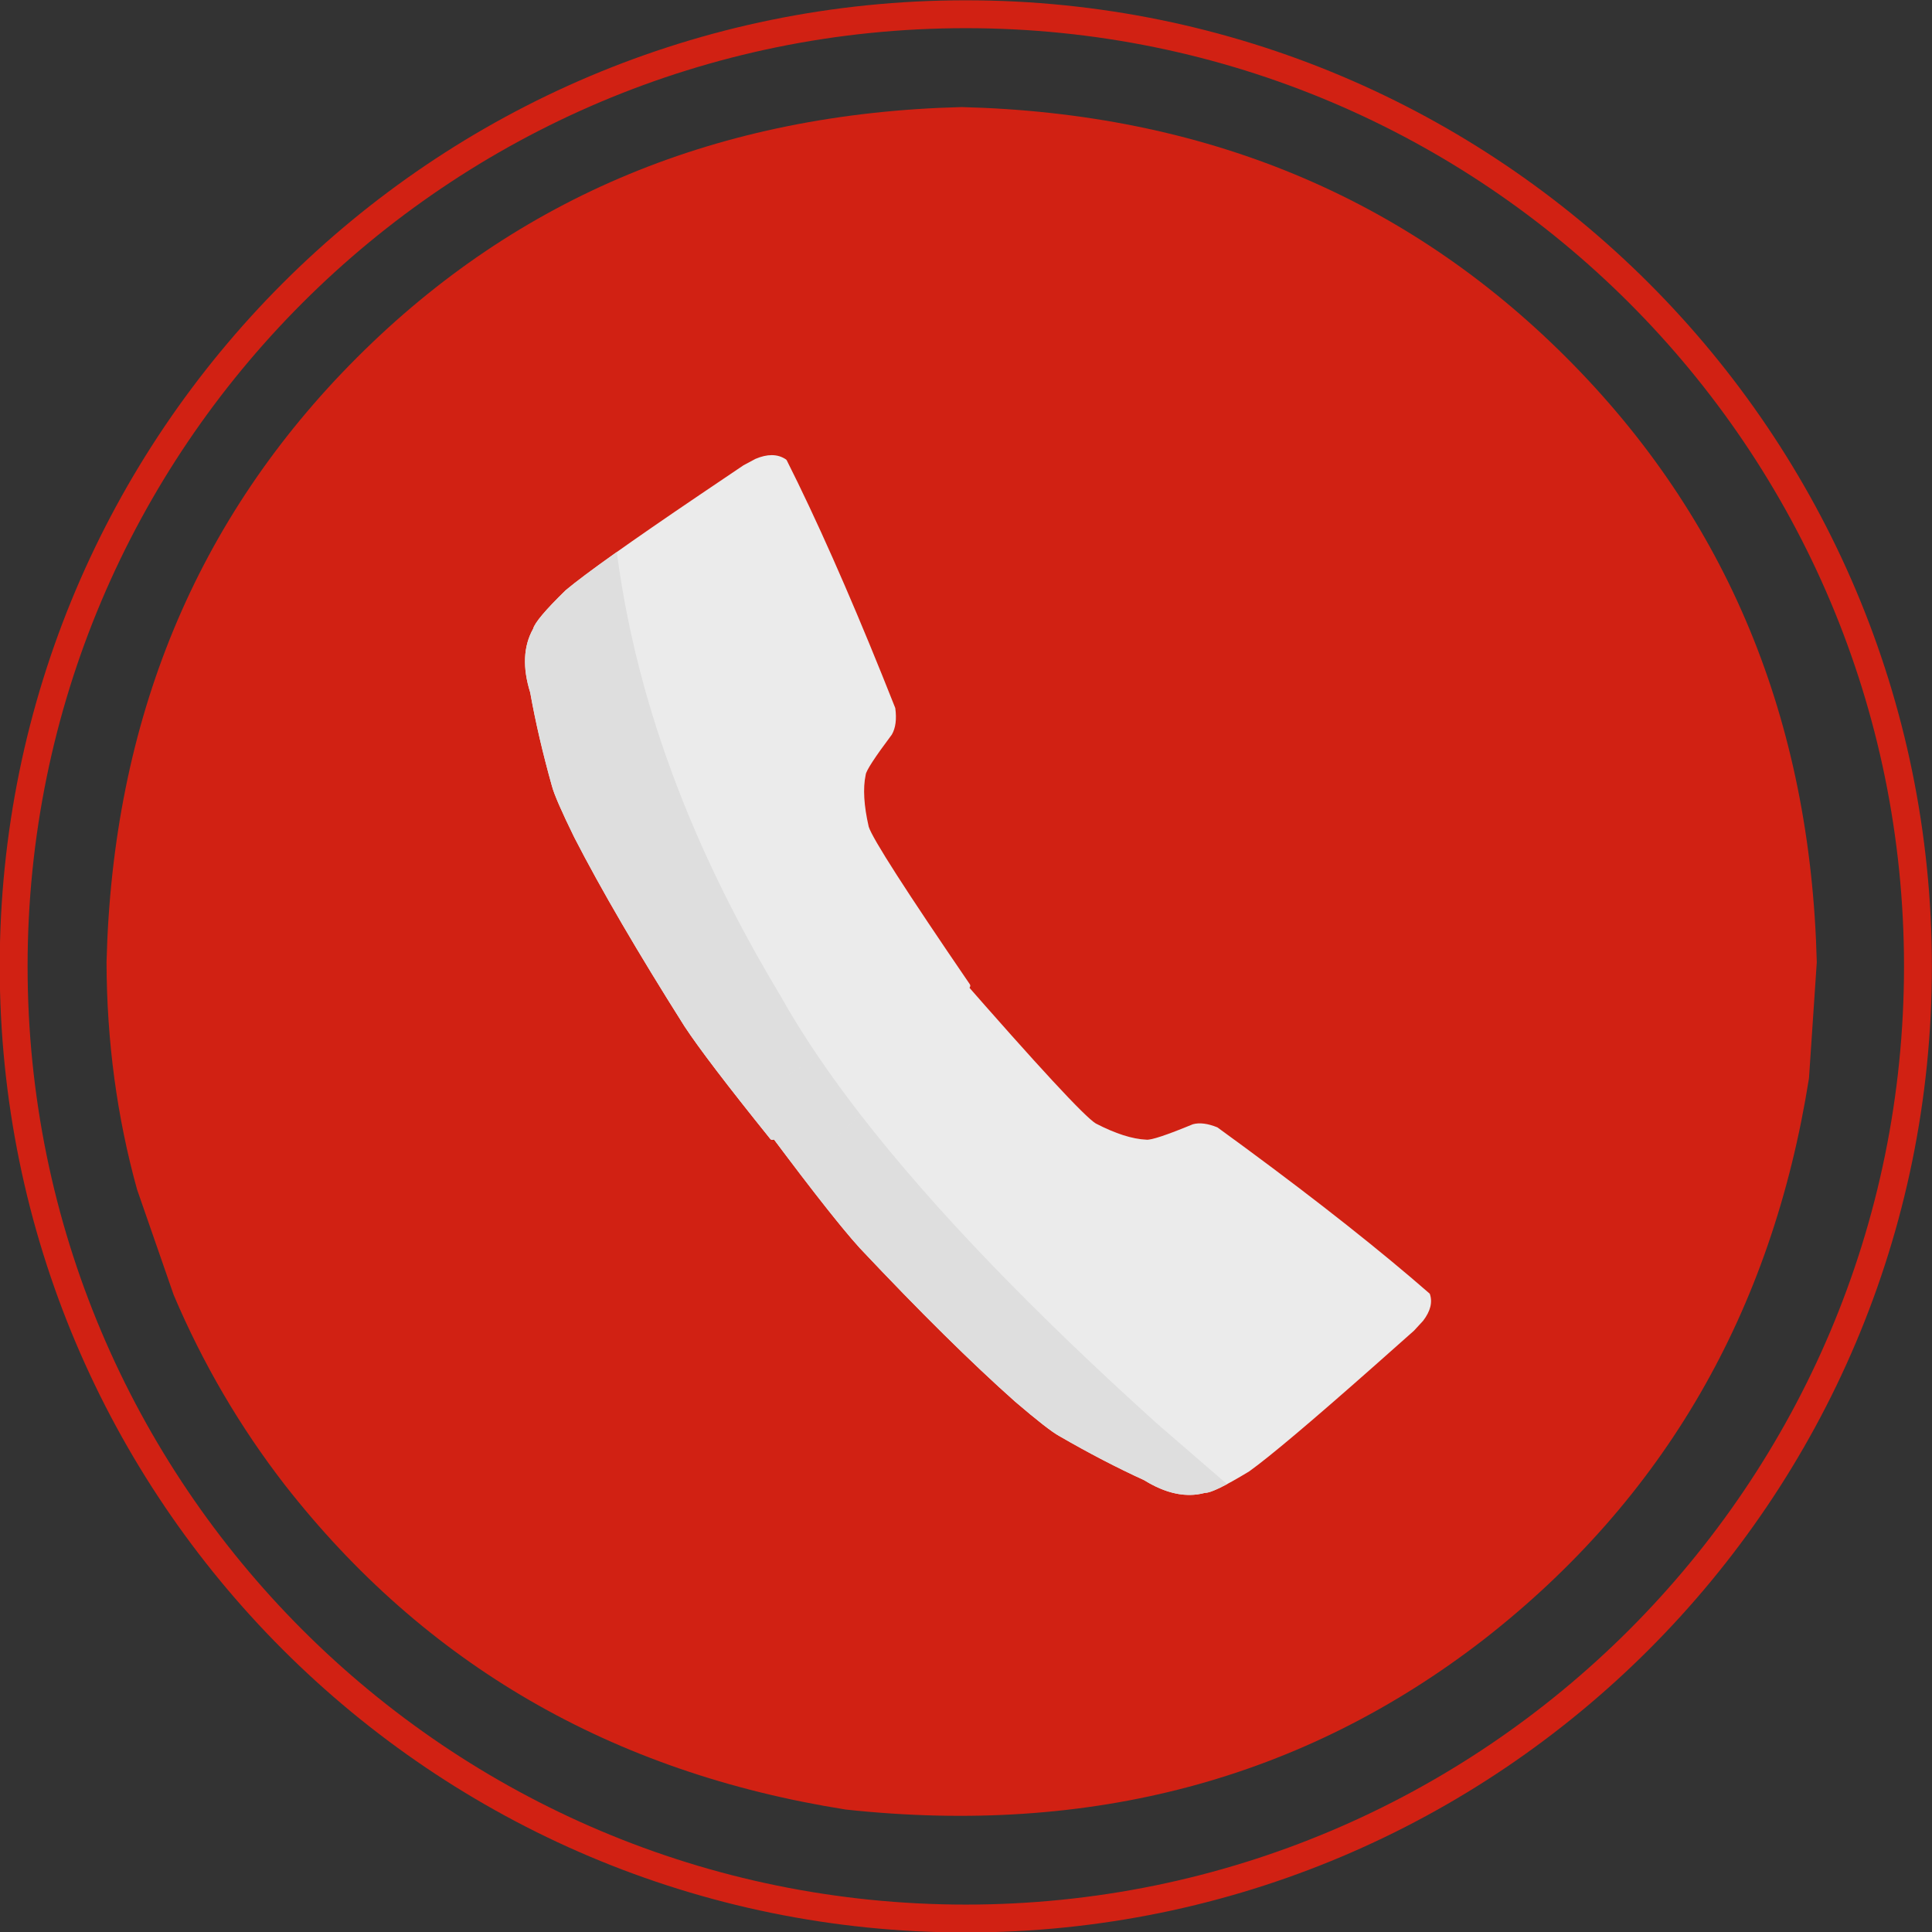 <?xml version="1.0" encoding="UTF-8"?>
<!DOCTYPE svg PUBLIC '-//W3C//DTD SVG 1.0//EN'
          'http://www.w3.org/TR/2001/REC-SVG-20010904/DTD/svg10.dtd'>
<svg height="318.9" preserveAspectRatio="xMidYMid meet" version="1.0" viewBox="474.6 236.5 318.9 318.9" width="318.9" xmlns="http://www.w3.org/2000/svg" xmlns:xlink="http://www.w3.org/1999/xlink" zoomAndPan="magnify"
><rect x="474.6" y="236.5" width="318.9" height="318.9" fill="#333333" stroke="none"/><g fill="#d12113"
  ><g id="change1_1"
    ><path d="M774.482,395.323L773.194,414.476Q764.033,472.358,719.585,507.062Q674.83,541.738,614.18,535.184Q556.298,526.023,521.594,481.575Q510.475,467.208,503.276,450.265L497.226,432.846Q492.24,414.868,492.184,395.323Q493.697,335.344,533.525,295.516Q573.353,255.687,633.333,254.174Q693.312,255.687,733.14,295.515Q772.969,335.344,774.482,395.323"
    /></g
    ><g id="change1_2"
    ><path d="M793.482,396.013L793.482,396.013C793.482,484.082,722.087,555.477,634.018,555.477L634.018,555.477C545.948,555.477,474.554,484.082,474.554,396.013L474.554,396.013C474.554,307.943,545.948,236.549,634.018,236.549L634.018,236.549C722.087,236.549,793.482,307.943,793.482,396.013L793.482,396.013 M788.88,396.013L788.88,396.013C788.88,310.484,719.546,241.15,634.018,241.15L634.018,241.15C548.489,241.15,479.155,310.484,479.155,396.013L479.155,396.013C479.155,481.541,548.49,550.875,634.018,550.875L634.018,550.875C719.546,550.875,788.88,481.541,788.88,396.013 Z"
    /></g
  ></g
  ><g
  ><g fill="#ebebeb" id="change2_3"
    ><path d="M710.6,450.043L707.471,447.35Q694.57,436.399,675.543,422.582Q673.152,421.617,671.499,422.071Q664.933,424.782,663.811,424.616Q660.351,424.467,655.477,421.947Q652.744,420.301,632.481,397.106L597.624,418.2Q611.293,436.767,616.514,442.507Q631.354,458.262,642.16,467.86Q647.594,472.51,649.41,473.515Q656.757,477.766,663.452,480.82Q668.861,484.173,673.495,482.913Q674.866,482.973,680.804,479.364Q685.89,475.717,701.531,461.881L708.004,456.139L709.509,454.503Q711.339,452.104,710.6,450.043"
    /></g
    ><g fill="#ebebeb" id="change2_1"
    ><path d="M604.081,312.688L605.91,316.389Q613.305,331.61,621.951,353.477Q622.291,356.033,621.44,357.52Q617.18,363.205,617.061,364.333Q616.344,367.721,617.572,373.069Q618.486,376.126,635.907,401.524L606.801,430.035Q592.221,412.174,587.961,405.688Q576.395,387.394,569.789,374.539Q566.638,368.119,566.117,366.11Q563.828,357.936,562.537,350.692Q560.635,344.619,563.01,340.444Q563.292,339.101,568.266,334.248Q573.064,330.23,590.358,318.525L597.53,313.685L599.49,312.634Q602.268,311.459,604.081,312.688"
    /></g
    ><g fill="#ebebeb" id="change2_2"
    ><path d="M634.324,399.645L634.324,399.647L634.321,399.645 Z M602.09,424.641L602.084,424.653L602.072,424.641L602.074,424.641C602.077,424.641,602.081,424.641,602.084,424.641 Z M601.976,311.625Q600.76,311.625,599.32,312.234L599.284,312.251L597.324,313.301L597.287,313.324L590.114,318.165L590.114,318.165Q572.801,329.882,567.987,333.914L567.962,333.937Q562.983,338.795,562.596,340.301L562.591,340.301Q560.18,344.62,562.122,350.822L562.119,350.822Q563.412,358.064,565.698,366.227L565.698,366.227Q566.235,368.284,569.399,374.731L569.403,374.738Q576.017,387.61,587.593,405.921L587.598,405.927Q591.134,411.311,601.735,424.479L601.735,424.479Q601.736,424.48,601.736,424.481C601.82,424.592,601.95,424.655,602.084,424.655C602.13,424.655,602.177,424.647,602.222,424.632C602.399,424.573,602.519,424.407,602.519,424.22L602.519,424.219C602.519,424.167,602.51,424.117,602.493,424.071L602.487,424.071C602.477,424.039,602.462,424.007,602.444,423.978L602.446,423.978Q602.439,423.968,602.432,423.959L602.432,423.959L602.432,423.959L602.432,423.958L602.432,423.958L602.431,423.958C602.428,423.954,602.426,423.95,602.423,423.946Q600.447,421.299,598.258,418.328L598.252,418.328L632.39,397.67L632.396,397.67Q633.208,398.599,633.995,399.496L633.994,399.496C634.077,399.594,634.199,399.649,634.325,399.649C634.369,399.649,634.413,399.643,634.456,399.629C634.55,399.599,634.628,399.54,634.682,399.463L634.675,399.463C634.687,399.447,634.697,399.43,634.706,399.413C634.781,399.27,634.772,399.098,634.681,398.965L634.675,398.965L634.678,398.964L634.681,398.964Q618.915,375.903,617.997,372.972L617.995,372.972Q616.789,367.718,617.487,364.423L617.494,364.378Q617.6,363.37,621.788,357.781L621.818,357.736Q622.742,356.122,622.382,353.42L622.355,353.317Q613.704,331.435,606.301,316.199L606.3,316.196L604.47,312.495C604.437,312.428,604.387,312.37,604.324,312.328Q603.288,311.625,601.976,311.625 Z"
    /></g
    ><g fill="#dedede" id="change3_1"
    ><path d="M576.411,327.616Q570.498,331.811,567.987,333.914L567.962,333.937Q562.983,338.795,562.596,340.301Q560.18,344.62,562.122,350.822Q563.412,358.064,565.698,366.227Q566.235,368.284,569.399,374.731Q576.017,387.61,587.593,405.921Q591.134,411.311,601.735,424.479C601.82,424.592,601.95,424.655,602.084,424.655C602.13,424.655,602.177,424.647,602.222,424.632C602.265,424.618,602.306,424.597,602.341,424.571Q612.249,437.818,616.514,442.507Q631.354,458.262,642.16,467.86Q647.594,472.51,649.41,473.515Q656.757,477.766,663.452,480.82Q667.383,483.257,670.906,483.257Q672.23,483.257,673.495,482.913Q673.518,482.914,673.542,482.914Q674.446,482.914,677.138,481.478Q671.665,476.764,665.54,471.45Q650.298,457.697,638.311,445.262Q625.637,432.115,616.602,420.441L606.801,430.035L606.801,430.036L616.596,420.441Q612.962,415.738,609.913,411.275L609.907,411.276Q609.79,411.095,609.668,410.915L597.624,418.2L609.662,410.915Q606.117,405.688,603.379,400.79Q585.579,371.239,579.009,342.179Q577.414,335.127,576.481,328.104L576.475,328.105Q576.448,327.86,576.417,327.616 Z M602.074,424.641L602.084,424.653L602.072,424.641 Z"
    /></g
  ></g
></svg
>
